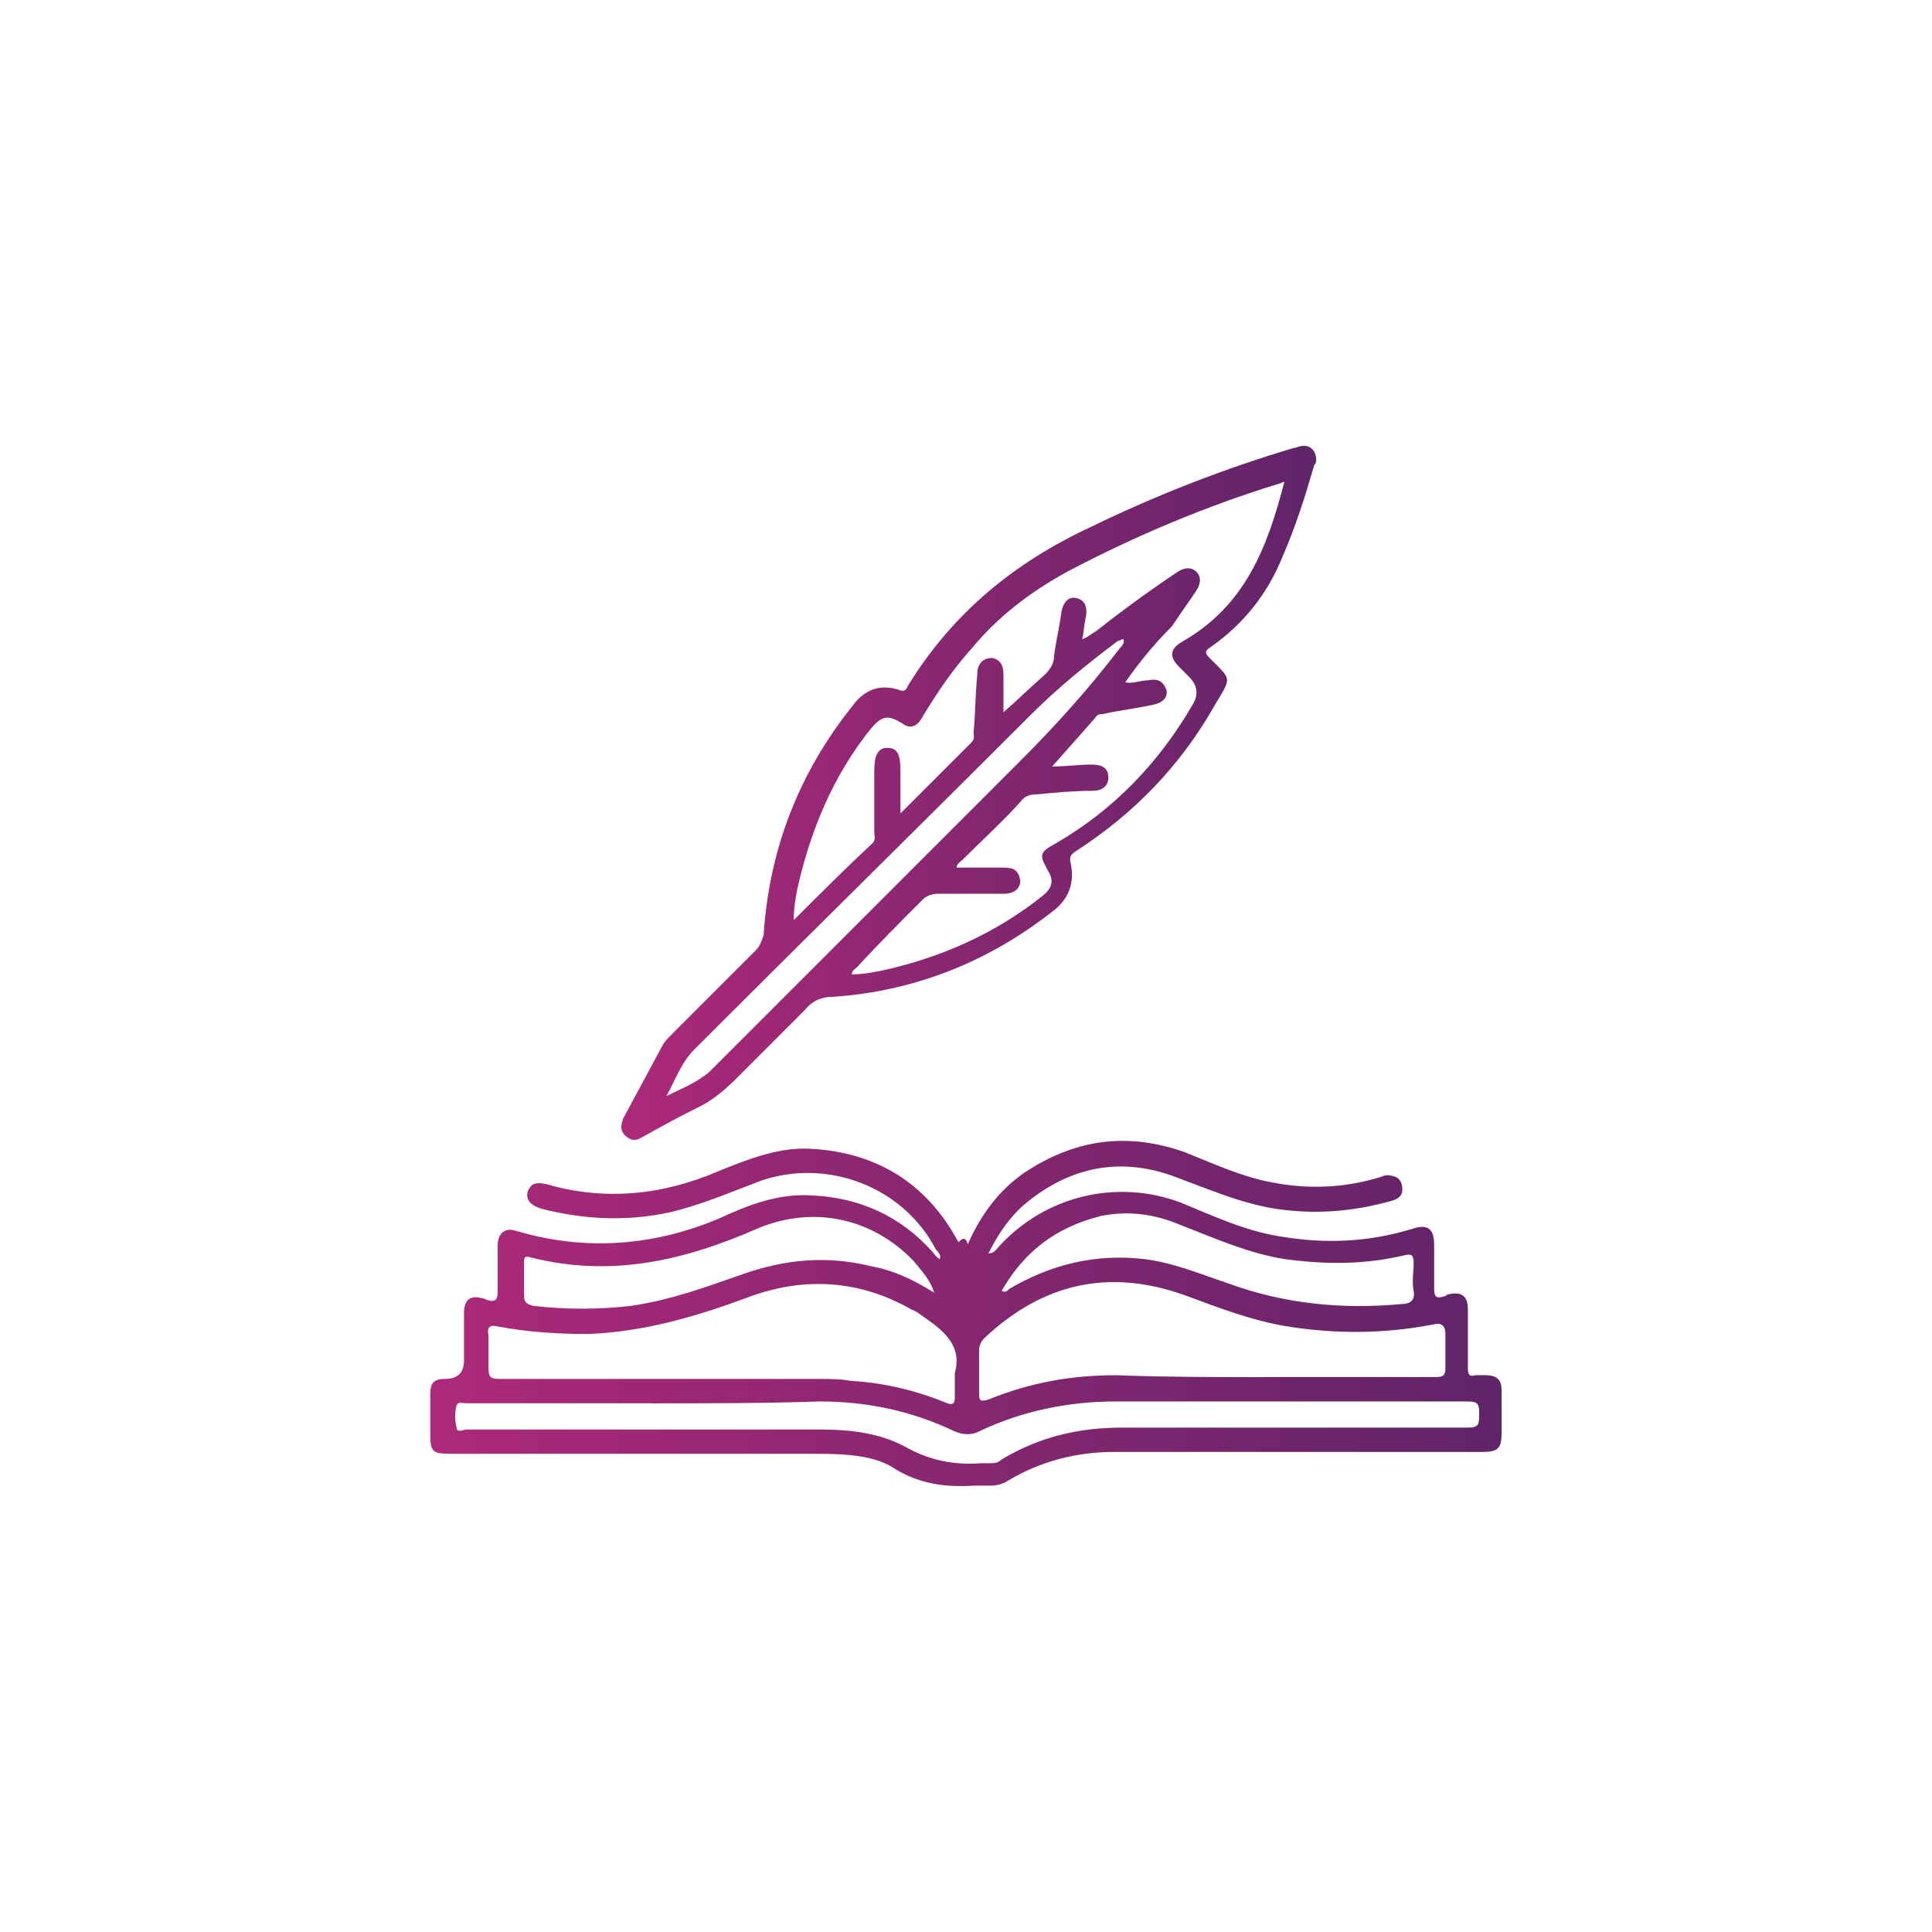 <?xml version="1.0" encoding="UTF-8"?>
<svg id="katman_1" data-name="katman 1" xmlns="http://www.w3.org/2000/svg" xmlns:xlink="http://www.w3.org/1999/xlink" viewBox="0 0 512 512">
  <defs>
    <style>
      .cls-1 {
        fill: url(#Adsız_degrade_6);
      }

      .cls-1, .cls-2, .cls-3 {
        stroke-width: 0px;
      }

      .cls-2 {
        fill: url(#Adsız_degrade_6-2);
      }

      .cls-3 {
        fill: url(#Adsız_degrade_6-3);
      }
    </style>
    <linearGradient id="Adsız_degrade_6" data-name="Adsız degrade 6" x1="114.05" y1="348.09" x2="397.95" y2="348.09" gradientUnits="userSpaceOnUse">
      <stop offset="0" stop-color="#ad2979"/>
      <stop offset="1" stop-color="#602468"/>
    </linearGradient>
    <linearGradient id="Adsız_degrade_6-2" data-name="Adsız degrade 6" x1="164.68" y1="210.13" x2="348.81" y2="210.13" xlink:href="#Adsız_degrade_6"/>
    <linearGradient id="Adsız_degrade_6-3" data-name="Adsız degrade 6" x1="297.82" y1="180.98" x2="298.19" y2="180.98" xlink:href="#Adsız_degrade_6"/>
  </defs>
  <path class="cls-1" d="M256.5,329.69c3.47-7.94,8.44-14.39,14.89-18.86,13.4-8.93,27.3-10.92,42.68-5.46,7.44,2.98,14.89,6.45,22.83,7.94,9.93,1.99,19.85,1.49,29.28-1.49.99-.5,1.99-.5,3.47,0s1.99,1.99,1.99,3.47-.99,2.48-2.98,2.98c-8.93,2.48-17.87,3.47-27.3,2.48-10.42-.99-19.36-4.96-28.79-8.44-14.89-5.96-28.79-3.47-41.19,6.95-3.97,3.47-6.95,7.94-9.43,12.9,1.49,0,1.99-.99,2.48-1.49,12.41-13.9,31.76-18.36,48.64-11.91,8.44,3.47,16.87,7.44,26.3,8.93,11.91,1.99,23.33,1.49,34.74-1.99,4.47-1.49,5.96,0,5.96,4.47v11.42c0,2.48.99,2.48,2.48,1.99q.5,0,.99-.5c3.97-.99,5.46.5,5.46,3.97v15.39c0,1.99.5,2.48,1.99,1.99h2.48c2.98,0,4.47.99,4.47,3.97v11.42c0,3.97-.99,4.96-4.96,4.96h-97.78c-9.93,0-19.36,2.48-27.79,7.44-1.49.99-2.98,1.49-4.96,1.49h-4.47c-7.44.5-14.39-.5-20.85-4.47-4.96-3.47-12.9-3.97-20.35-3.97h-97.28c-4.96,0-5.46-.5-5.46-5.46v-10.42c0-2.98.99-3.97,3.97-3.97q4.96,0,4.96-4.96v-12.41c0-3.47,1.49-4.96,4.96-3.97.5,0,.99.5,1.49.5,1.49.5,2.48,0,2.48-1.99v-12.41c0-3.47,1.99-4.96,4.96-3.97,18.36,5.46,36.73,3.97,54.1-3.47,7.44-3.47,15.39-6.45,23.82-5.96,12.9.5,23.82,5.46,32.26,14.89.5.5.99,1.49,1.99,1.99.5-.99-.5-1.99-.99-2.48-8.44-16.38-28.29-24.32-46.16-18.36-7.94,2.98-15.88,6.45-24.32,8.44-11.42,2.48-22.83,1.99-34.25-.99-2.98-.99-3.97-2.48-3.47-4.47.99-2.48,2.48-2.48,4.96-1.99,15.39,4.47,30.77,2.98,45.66-3.47,7.44-2.98,14.89-5.96,22.83-5.96,18.36.5,32.26,8.93,40.7,24.82,1.49-1.49,1.99-.99,2.48.5ZM334.91,364.93h45.66c1.99,0,2.48-.5,2.48-2.48v-8.93q0-3.47-3.47-2.48c-12.9,2.48-25.81,2.48-38.22.5-9.43-1.49-18.36-4.96-27.79-8.44-19.85-6.95-37.22-2.98-52.61,11.42-.99.99-1.49,1.99-1.49,3.47v11.42c0,1.99.5,1.99,2.48,1.49,10.92-4.47,21.84-6.45,33.75-6.45,13.4.5,26.3.5,39.21.5ZM253.02,363.94c1.99-6.95-2.48-10.92-7.44-14.39-1.49-.99-2.48-1.99-3.97-2.48-13.9-7.94-28.79-8.93-44.17-2.98-13.4,4.96-27.3,8.93-41.69,9.43-7.94,0-15.88-.5-23.82-1.99-1.99-.5-2.98,0-2.48,2.48v8.44c0,2.48.5,2.98,2.98,2.98h84.87c2.48,0,5.46,0,7.94.5,8.93.5,17.37,2.48,25.81,5.96,1.49.5,1.99,0,1.99-1.49,0-2.48,0-4.47,0-6.45ZM172.62,371.88h-49.14c-.99,0-1.99-.5-2.48.5-.5,1.99-.5,3.97,0,5.96,0,1.49,1.99.5,2.48.5h93.8c8.44,0,16.38.99,23.33,4.96,6.45,3.47,12.9,4.47,19.36,3.97h2.48c.99,0,1.99,0,2.98-.99,9.93-5.96,20.35-8.44,31.76-8.44h91.82c2.98,0,2.98-.99,2.98-3.47s0-3.47-2.98-3.47h-93.31c-12.41,0-24.82,2.48-36.23,7.94-1.99.99-3.97.99-6.45,0-11.42-5.46-23.33-7.94-35.74-7.94-14.39.5-29.78.5-44.67.5ZM265.43,342.1c.99.5,1.49,0,1.99-.5,10.92-6.45,22.83-9.43,35.74-7.94,7.94.99,14.89,3.97,22.33,6.45,14.89,5.46,30.28,6.95,46.16,5.46,1.99,0,3.47-.99,2.98-3.47-.5-2.48,0-4.96,0-7.44,0-1.99-.5-2.48-2.48-1.99-10.42,2.48-20.85,2.48-31.76.99-9.43-1.49-18.36-5.46-27.3-8.93-6.95-2.98-13.9-3.97-21.34-2.48-11.91,2.98-20.35,9.43-26.3,19.85ZM247.56,342.6c-.99-3.47-3.47-5.96-5.46-8.44-10.92-11.42-26.8-14.89-41.69-8.44-19.36,8.44-38.71,12.9-60.05,7.44-1.49-.5-1.49.5-1.49,1.49v8.44c0,1.99.5,2.48,2.48,2.98,8.44.99,17.37.99,25.81,0,10.42-1.49,19.85-4.96,29.78-8.44,11.42-3.97,22.33-4.96,34.25-1.99,5.46.99,10.92,3.47,16.38,6.95ZM250.04,332.67h0v.99-.99h0ZM262.95,332.67h0Z"/>
  <path class="cls-2" d="M348.81,121.73c0,.5,0,.99-.5,1.49-2.48,8.44-4.96,16.38-8.44,24.32-3.97,9.93-10.42,17.87-18.86,23.82-1.49.99-1.99,1.49-.5,2.98,5.96,5.96,5.96,4.96,1.49,12.41-8.93,15.88-21.34,28.79-36.73,38.71-1.49.99-1.99,1.49-1.49,3.47.99,4.96-.5,8.93-3.97,11.91-17.37,13.9-37.22,21.84-59.06,23.33-2.98,0-5.46.99-7.44,3.47-5.96,5.96-11.91,11.91-17.87,17.87-3.47,3.47-6.95,6.45-11.42,8.44-4.96,2.48-9.43,4.96-13.9,7.44-1.49.99-2.98.99-4.47-.5s-.99-2.98-.5-4.47c3.47-6.45,6.95-12.9,10.42-19.36.5-.99,1.49-1.99,2.48-2.98,7.44-7.44,14.89-14.89,22.33-22.33.99-.99,1.49-2.48,1.99-3.97,1.49-22.83,9.43-43.18,23.82-61.05,2.98-3.97,6.95-5.46,11.91-3.97.99.5,1.99.5,2.48-.99,11.91-19.36,28.29-32.76,48.64-42.19,17.37-8.44,35.24-15.39,53.6-20.85.5,0,1.49-.5,1.99-.5,1.99-.5,3.97.99,3.97,3.47ZM298.19,180.8c1.99.5,3.97-.5,5.96-.5,2.48-.5,3.97,0,4.96,2.48.5,1.99-.99,3.47-3.47,3.97-4.47.99-8.93,1.49-13.4,2.48-.5,0-1.49,0-1.99.99-3.47,3.97-7.44,8.44-11.42,12.9,3.97,0,6.95-.5,10.42-.5,2.98,0,4.47.99,4.47,3.47s-1.99,3.47-3.97,3.47c-4.96,0-10.42.5-15.39.99-1.49,0-2.98.5-3.97,1.99-4.96,5.46-10.42,10.42-15.39,15.39-.5.5-1.49.99-1.49,1.99h12.41c2.48,0,3.97.5,4.47,3.47,0,1.99-1.49,3.47-4.47,3.47h-17.37c-1.49,0-2.98.5-3.97,1.49-5.96,5.96-11.91,11.91-17.37,17.87-.5.5-1.49.99-1.49,1.99,2.98,0,5.46-.5,7.94-.99,15.88-3.47,30.28-9.93,42.68-19.85,2.48-1.99,2.98-3.97,1.49-6.45-2.48-4.47-2.48-4.96,1.99-7.44,15.39-8.93,27.3-21.34,36.23-36.73q2.48-3.97-.99-7.44l-2.48-2.48c-2.98-2.98-2.48-4.96.99-6.95,16.38-9.43,22.33-24.82,26.8-42.19-.5,0-.99.5-1.49.5-19.36,5.96-38.22,13.9-56.08,23.33-9.93,5.46-18.36,11.91-25.31,20.35-4.96,5.46-8.93,11.42-12.9,17.87-1.49,2.98-3.47,3.47-5.46,1.99-3.97-2.48-5.46-1.99-8.44,1.49-9.93,12.41-15.88,26.8-19.36,42.19-.5,2.48-.99,5.46-.99,8.44,6.95-6.95,13.9-13.9,20.85-20.35.99-.99.5-1.99.5-2.98v-16.38c0-3.97.99-5.96,3.47-5.96s3.47,1.49,3.47,5.96v11.42c6.95-6.95,12.9-12.9,18.86-18.86.99-.99.5-1.99.5-2.48.5-4.96.5-10.42.99-15.39,0-2.98,1.49-4.47,3.97-4.47,2.48.5,2.98,2.48,2.98,4.47v9.93c3.97-3.47,6.95-6.45,10.92-9.93,1.49-1.49,2.48-2.98,2.48-4.96.5-3.97,1.49-7.94,1.99-11.91.5-2.48,1.99-3.97,3.97-3.47,1.99.5,2.98,1.99,2.48,4.96-.5,1.99-.5,3.97-.99,5.96,1.49-.5,2.48-1.49,3.47-1.99,6.95-5.46,14.39-10.92,21.84-15.88,1.49-.99,3.47-1.49,4.96,0s.99,3.47,0,4.96c-1.99,2.98-4.47,6.45-6.45,9.43-4.96,4.96-8.93,9.93-12.41,14.89,0,0-.5.5,0,0q-.5.5,0,0-.5.5,0,0ZM176.59,290.48c3.97-1.99,7.94-3.47,11.42-6.45,27.3-27.3,55.09-55.09,82.39-82.39,9.43-9.43,18.36-19.36,26.3-29.78.5-.5,1.49-1.49.99-2.48-.5,0-.99.5-1.49.5-7.94,5.96-15.88,12.41-22.83,19.36-29.78,29.78-59.56,59.06-89.34,88.84-3.47,3.47-4.96,7.94-7.44,12.41Z"/>
  <path class="cls-3" d="M298.19,180.8q-.5.5,0,0-.5.5,0,0c-.5.5,0,0,0,0h0Z"/>
</svg>